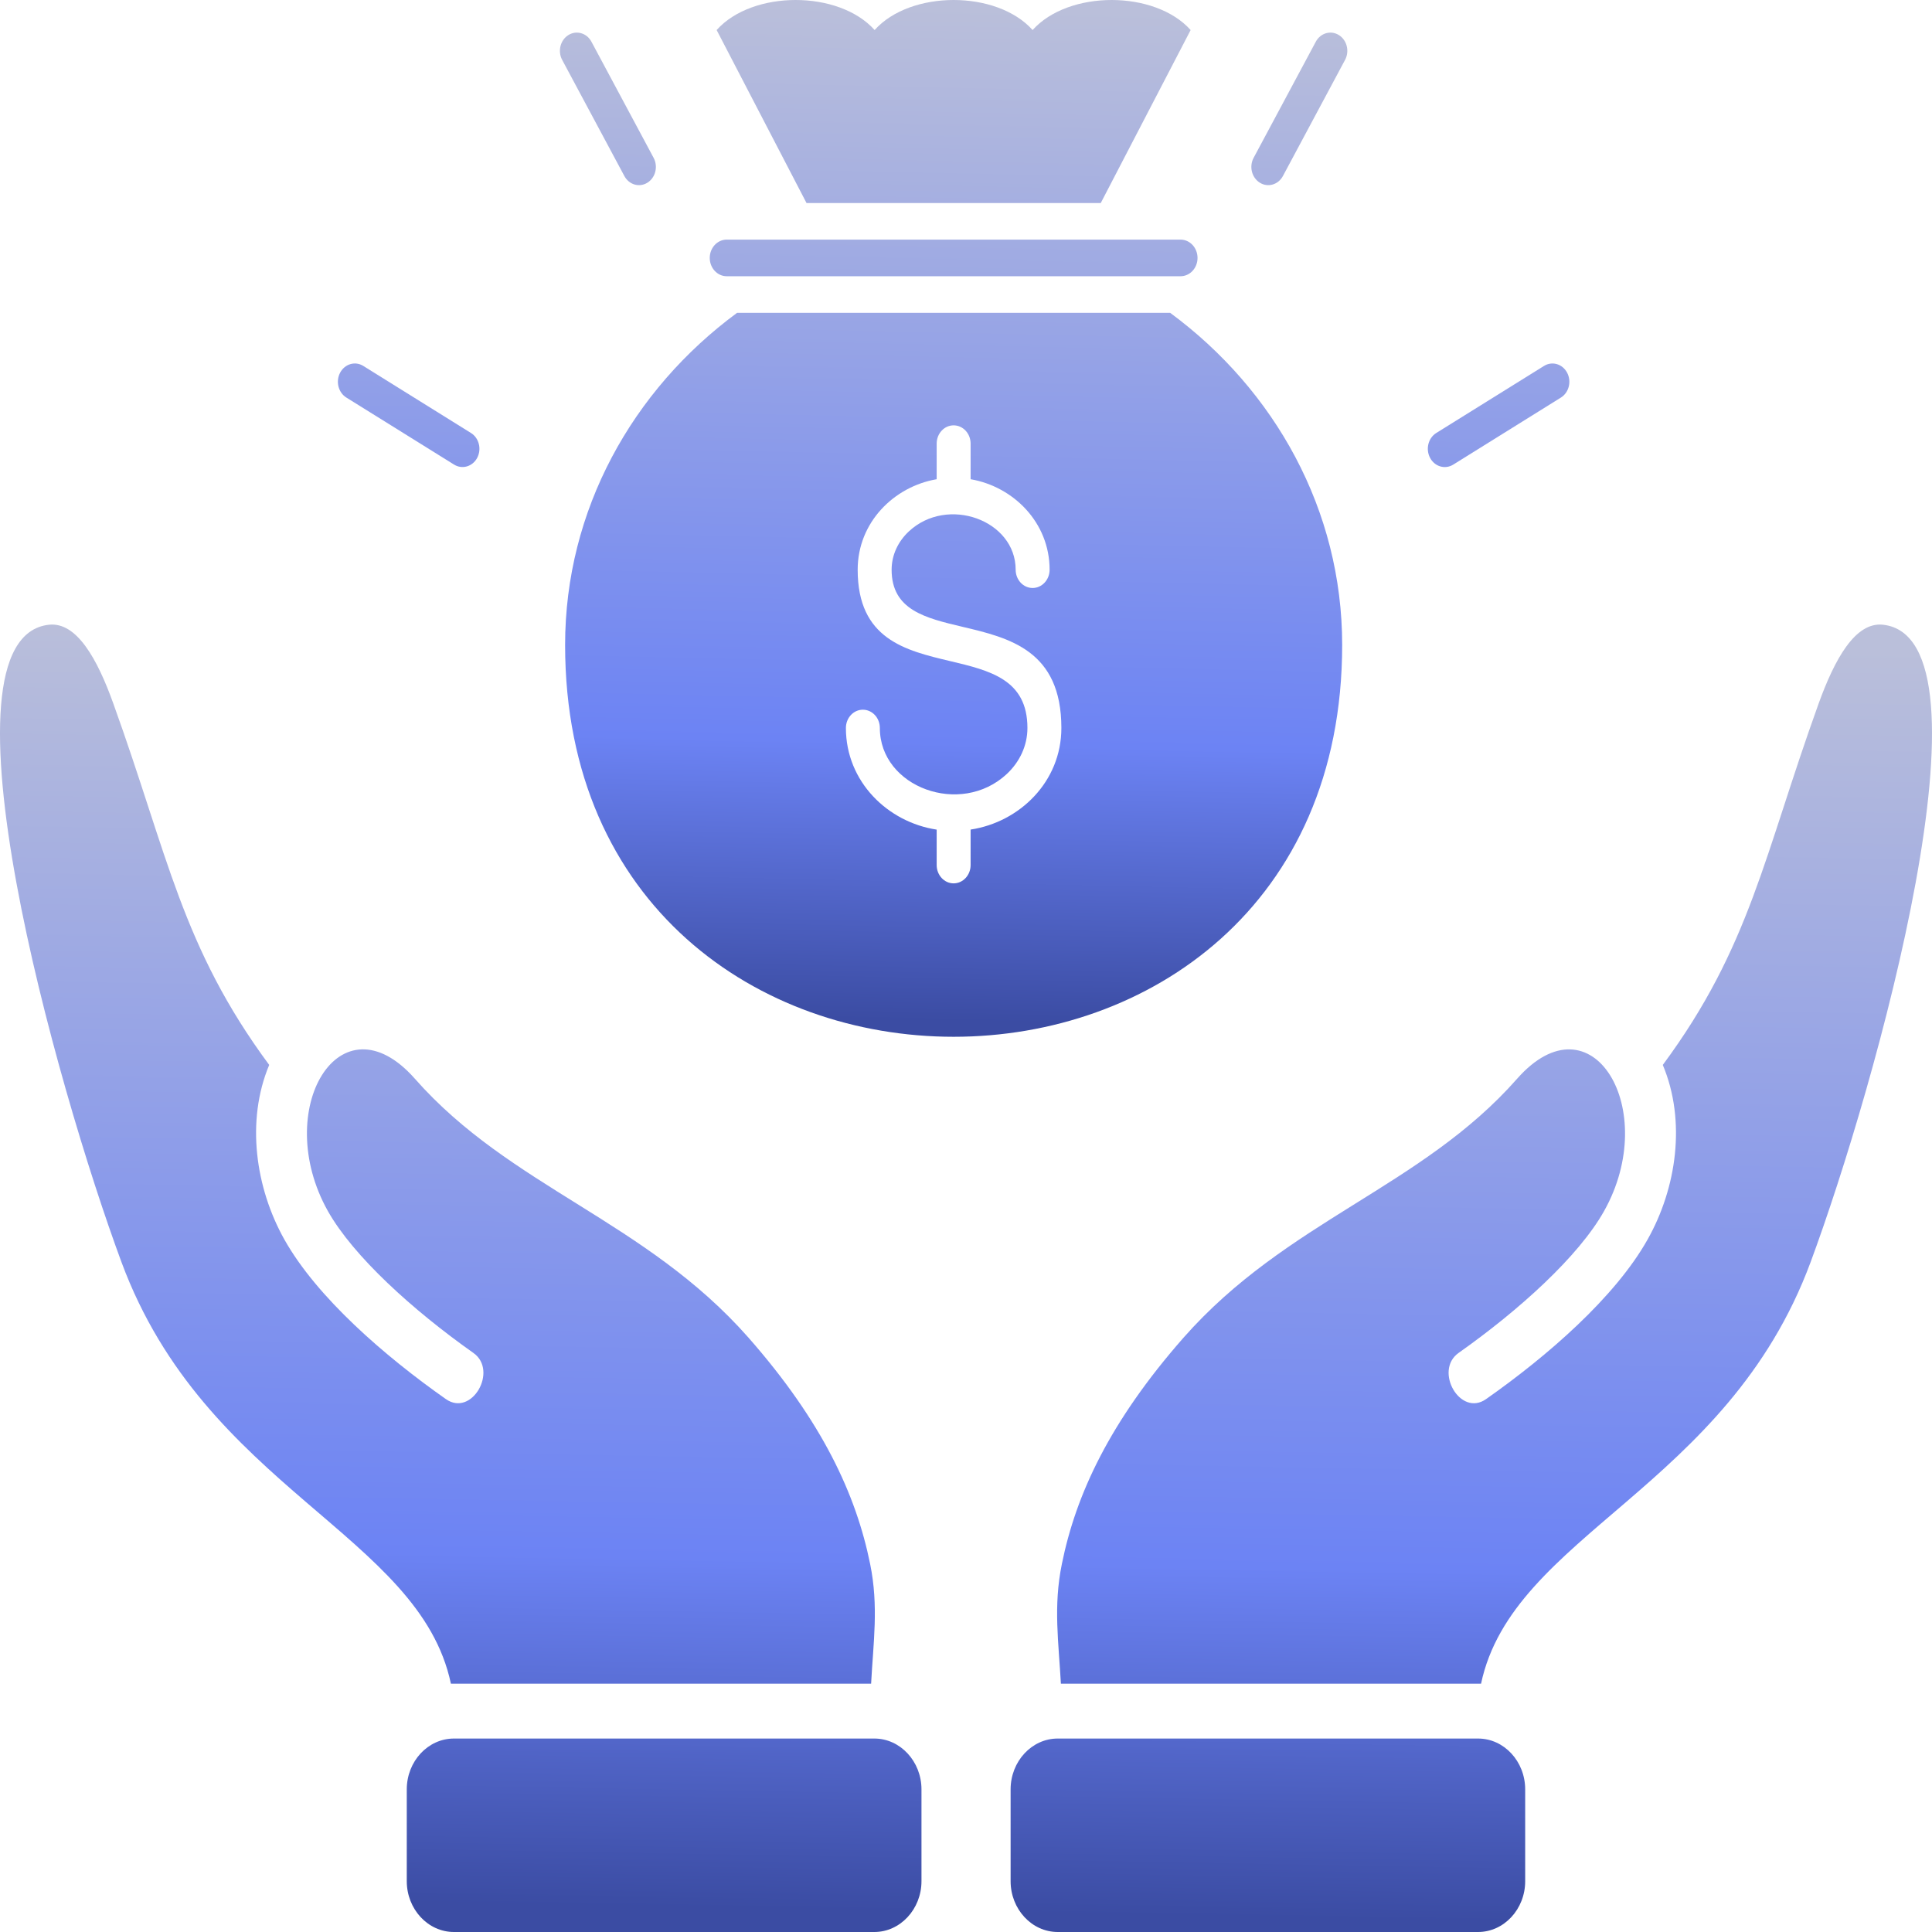 <svg width="44" height="44" viewBox="0 0 44 44" fill="none" xmlns="http://www.w3.org/2000/svg">
<path fill-rule="evenodd" clip-rule="evenodd" d="M41.235 28.745C39.323 33.907 34.45 34.946 33.73 38.345H24.161C24.111 37.409 23.985 36.585 24.183 35.62C24.503 34.037 25.273 32.377 26.952 30.467C29.304 27.797 32.372 27.041 34.549 24.57C36.255 22.635 37.828 25.272 36.532 27.581C35.954 28.612 34.598 29.838 33.218 30.812C32.651 31.214 33.254 32.28 33.845 31.863C35.237 30.886 36.784 29.545 37.523 28.228C38.184 27.056 38.405 25.529 37.869 24.253C39.86 21.563 40.172 19.478 41.418 16.023C41.785 15.008 42.254 14.157 42.886 14.228C45.587 14.529 42.714 24.75 41.235 28.745ZM33.662 39.594H24.089C23.498 39.594 23.016 40.114 23.016 40.752V42.843C23.016 43.48 23.498 44 24.089 44H33.662C34.253 44 34.735 43.48 34.735 42.843V40.752C34.735 40.114 34.253 39.594 33.662 39.594ZM10.338 38.345H19.839C19.888 37.409 20.014 36.585 19.817 35.619C19.496 34.036 18.727 32.377 17.048 30.466C14.698 27.797 11.628 27.041 9.45 24.569C7.744 22.635 6.172 25.272 7.467 27.581C8.048 28.612 9.401 29.837 10.781 30.812C11.351 31.213 10.746 32.279 10.154 31.863C8.763 30.886 7.215 29.545 6.476 28.228C5.819 27.056 5.597 25.529 6.131 24.253C4.14 21.563 3.827 19.478 2.581 16.023C2.217 15.007 1.746 14.157 1.113 14.228C-1.587 14.529 1.288 24.749 2.767 28.745C4.679 33.907 9.552 34.946 10.269 38.345H10.338ZM19.913 39.594H10.338C9.746 39.594 9.264 40.114 9.264 40.752V42.842C9.264 43.48 9.746 44 10.338 44H19.913C20.502 44 20.986 43.48 20.986 42.842V40.752C20.986 40.114 20.502 39.594 19.913 39.594Z" fill="url(#paint0_linear_3131_10931)"/>
<path fill-rule="evenodd" clip-rule="evenodd" d="M12.87 14.687C12.87 11.616 14.402 8.882 16.787 7.124H26.649C29.034 8.882 30.567 11.616 30.567 14.687C30.567 26.587 12.869 26.587 12.87 14.687ZM22.105 18.893V19.701C22.105 19.931 21.932 20.118 21.718 20.118C21.505 20.118 21.332 19.931 21.332 19.701V18.894C20.221 18.726 19.265 17.805 19.265 16.579C19.265 16.349 19.438 16.163 19.651 16.163C19.865 16.163 20.038 16.349 20.038 16.579C20.038 17.931 21.879 18.606 22.928 17.628C23.219 17.357 23.399 16.986 23.399 16.579C23.399 15.474 22.544 15.271 21.639 15.056C20.618 14.814 19.533 14.556 19.533 12.975C19.533 11.897 20.359 11.081 21.332 10.914V10.103C21.332 9.873 21.505 9.687 21.718 9.687C21.932 9.687 22.105 9.873 22.105 10.103V10.914C23.077 11.081 23.904 11.897 23.904 12.975C23.904 13.205 23.73 13.391 23.517 13.391C23.304 13.391 23.131 13.205 23.131 12.975C23.131 11.847 21.579 11.281 20.698 12.103C20.456 12.329 20.306 12.637 20.306 12.975C20.306 13.893 21.073 14.075 21.924 14.276C22.983 14.527 24.172 14.809 24.172 16.579C24.172 17.805 23.218 18.725 22.105 18.893Z" fill="url(#paint1_linear_3131_10931)"/>
<path d="M16.55 6.291C16.337 6.291 16.164 6.104 16.164 5.874C16.164 5.644 16.337 5.457 16.55 5.457H26.886C27.1 5.457 27.273 5.644 27.273 5.874C27.273 6.104 27.1 6.291 26.886 6.291H16.55Z" fill="url(#paint2_linear_3131_10931)"/>
<path d="M27.116 0.684L25.069 4.624H18.368L16.321 0.684C17.136 -0.228 19.104 -0.228 19.919 0.684C20.735 -0.228 22.702 -0.228 23.517 0.684C24.333 -0.228 26.3 -0.228 27.116 0.684Z" fill="url(#paint3_linear_3131_10931)"/>
<path d="M29.966 0.951C30.072 0.752 30.307 0.684 30.491 0.798C30.676 0.912 30.739 1.166 30.633 1.364L29.218 4.008C29.112 4.207 28.876 4.276 28.692 4.161C28.508 4.047 28.444 3.794 28.55 3.595L29.966 0.951Z" fill="url(#paint4_linear_3131_10931)"/>
<path d="M35.162 8.335C35.346 8.219 35.583 8.287 35.689 8.486C35.796 8.685 35.733 8.939 35.549 9.054L33.097 10.581C32.912 10.696 32.676 10.628 32.57 10.429C32.463 10.23 32.526 9.976 32.71 9.861L35.162 8.335Z" fill="url(#paint5_linear_3131_10931)"/>
<path d="M12.803 1.364C12.697 1.166 12.761 0.912 12.945 0.798C13.129 0.684 13.365 0.752 13.47 0.951L14.886 3.595C14.992 3.794 14.928 4.047 14.744 4.161C14.56 4.276 14.325 4.207 14.219 4.008L12.803 1.364Z" fill="url(#paint6_linear_3131_10931)"/>
<path d="M7.888 9.054C7.703 8.939 7.641 8.685 7.747 8.486C7.854 8.287 8.09 8.219 8.274 8.334L10.726 9.861C10.911 9.976 10.973 10.23 10.867 10.429C10.76 10.628 10.524 10.695 10.34 10.58L7.888 9.054Z" fill="url(#paint7_linear_3131_10931)"/>
<defs>
<linearGradient id="paint0_linear_3131_10931" x1="27.723" y1="43.654" x2="28.235" y2="14.559" gradientUnits="userSpaceOnUse">
<stop stop-color="#3B4CA3"/>
<stop offset="0.274" stop-color="#6C83F4"/>
<stop offset="1" stop-color="#BABFDA"/>
</linearGradient>
<linearGradient id="paint1_linear_3131_10931" x1="25.366" y1="23.337" x2="25.871" y2="0.27" gradientUnits="userSpaceOnUse">
<stop stop-color="#3B4CA3"/>
<stop offset="0.274" stop-color="#6C83F4"/>
<stop offset="1" stop-color="#BABFDA"/>
</linearGradient>
<linearGradient id="paint2_linear_3131_10931" x1="25.366" y1="23.337" x2="25.871" y2="0.27" gradientUnits="userSpaceOnUse">
<stop stop-color="#3B4CA3"/>
<stop offset="0.274" stop-color="#6C83F4"/>
<stop offset="1" stop-color="#BABFDA"/>
</linearGradient>
<linearGradient id="paint3_linear_3131_10931" x1="25.366" y1="23.337" x2="25.871" y2="0.27" gradientUnits="userSpaceOnUse">
<stop stop-color="#3B4CA3"/>
<stop offset="0.274" stop-color="#6C83F4"/>
<stop offset="1" stop-color="#BABFDA"/>
</linearGradient>
<linearGradient id="paint4_linear_3131_10931" x1="25.366" y1="23.337" x2="25.871" y2="0.27" gradientUnits="userSpaceOnUse">
<stop stop-color="#3B4CA3"/>
<stop offset="0.274" stop-color="#6C83F4"/>
<stop offset="1" stop-color="#BABFDA"/>
</linearGradient>
<linearGradient id="paint5_linear_3131_10931" x1="25.366" y1="23.337" x2="25.871" y2="0.27" gradientUnits="userSpaceOnUse">
<stop stop-color="#3B4CA3"/>
<stop offset="0.274" stop-color="#6C83F4"/>
<stop offset="1" stop-color="#BABFDA"/>
</linearGradient>
<linearGradient id="paint6_linear_3131_10931" x1="25.366" y1="23.337" x2="25.871" y2="0.27" gradientUnits="userSpaceOnUse">
<stop stop-color="#3B4CA3"/>
<stop offset="0.274" stop-color="#6C83F4"/>
<stop offset="1" stop-color="#BABFDA"/>
</linearGradient>
<linearGradient id="paint7_linear_3131_10931" x1="25.366" y1="23.337" x2="25.871" y2="0.27" gradientUnits="userSpaceOnUse">
<stop stop-color="#3B4CA3"/>
<stop offset="0.274" stop-color="#6C83F4"/>
<stop offset="1" stop-color="#BABFDA"/>
</linearGradient>
</defs>
</svg>
